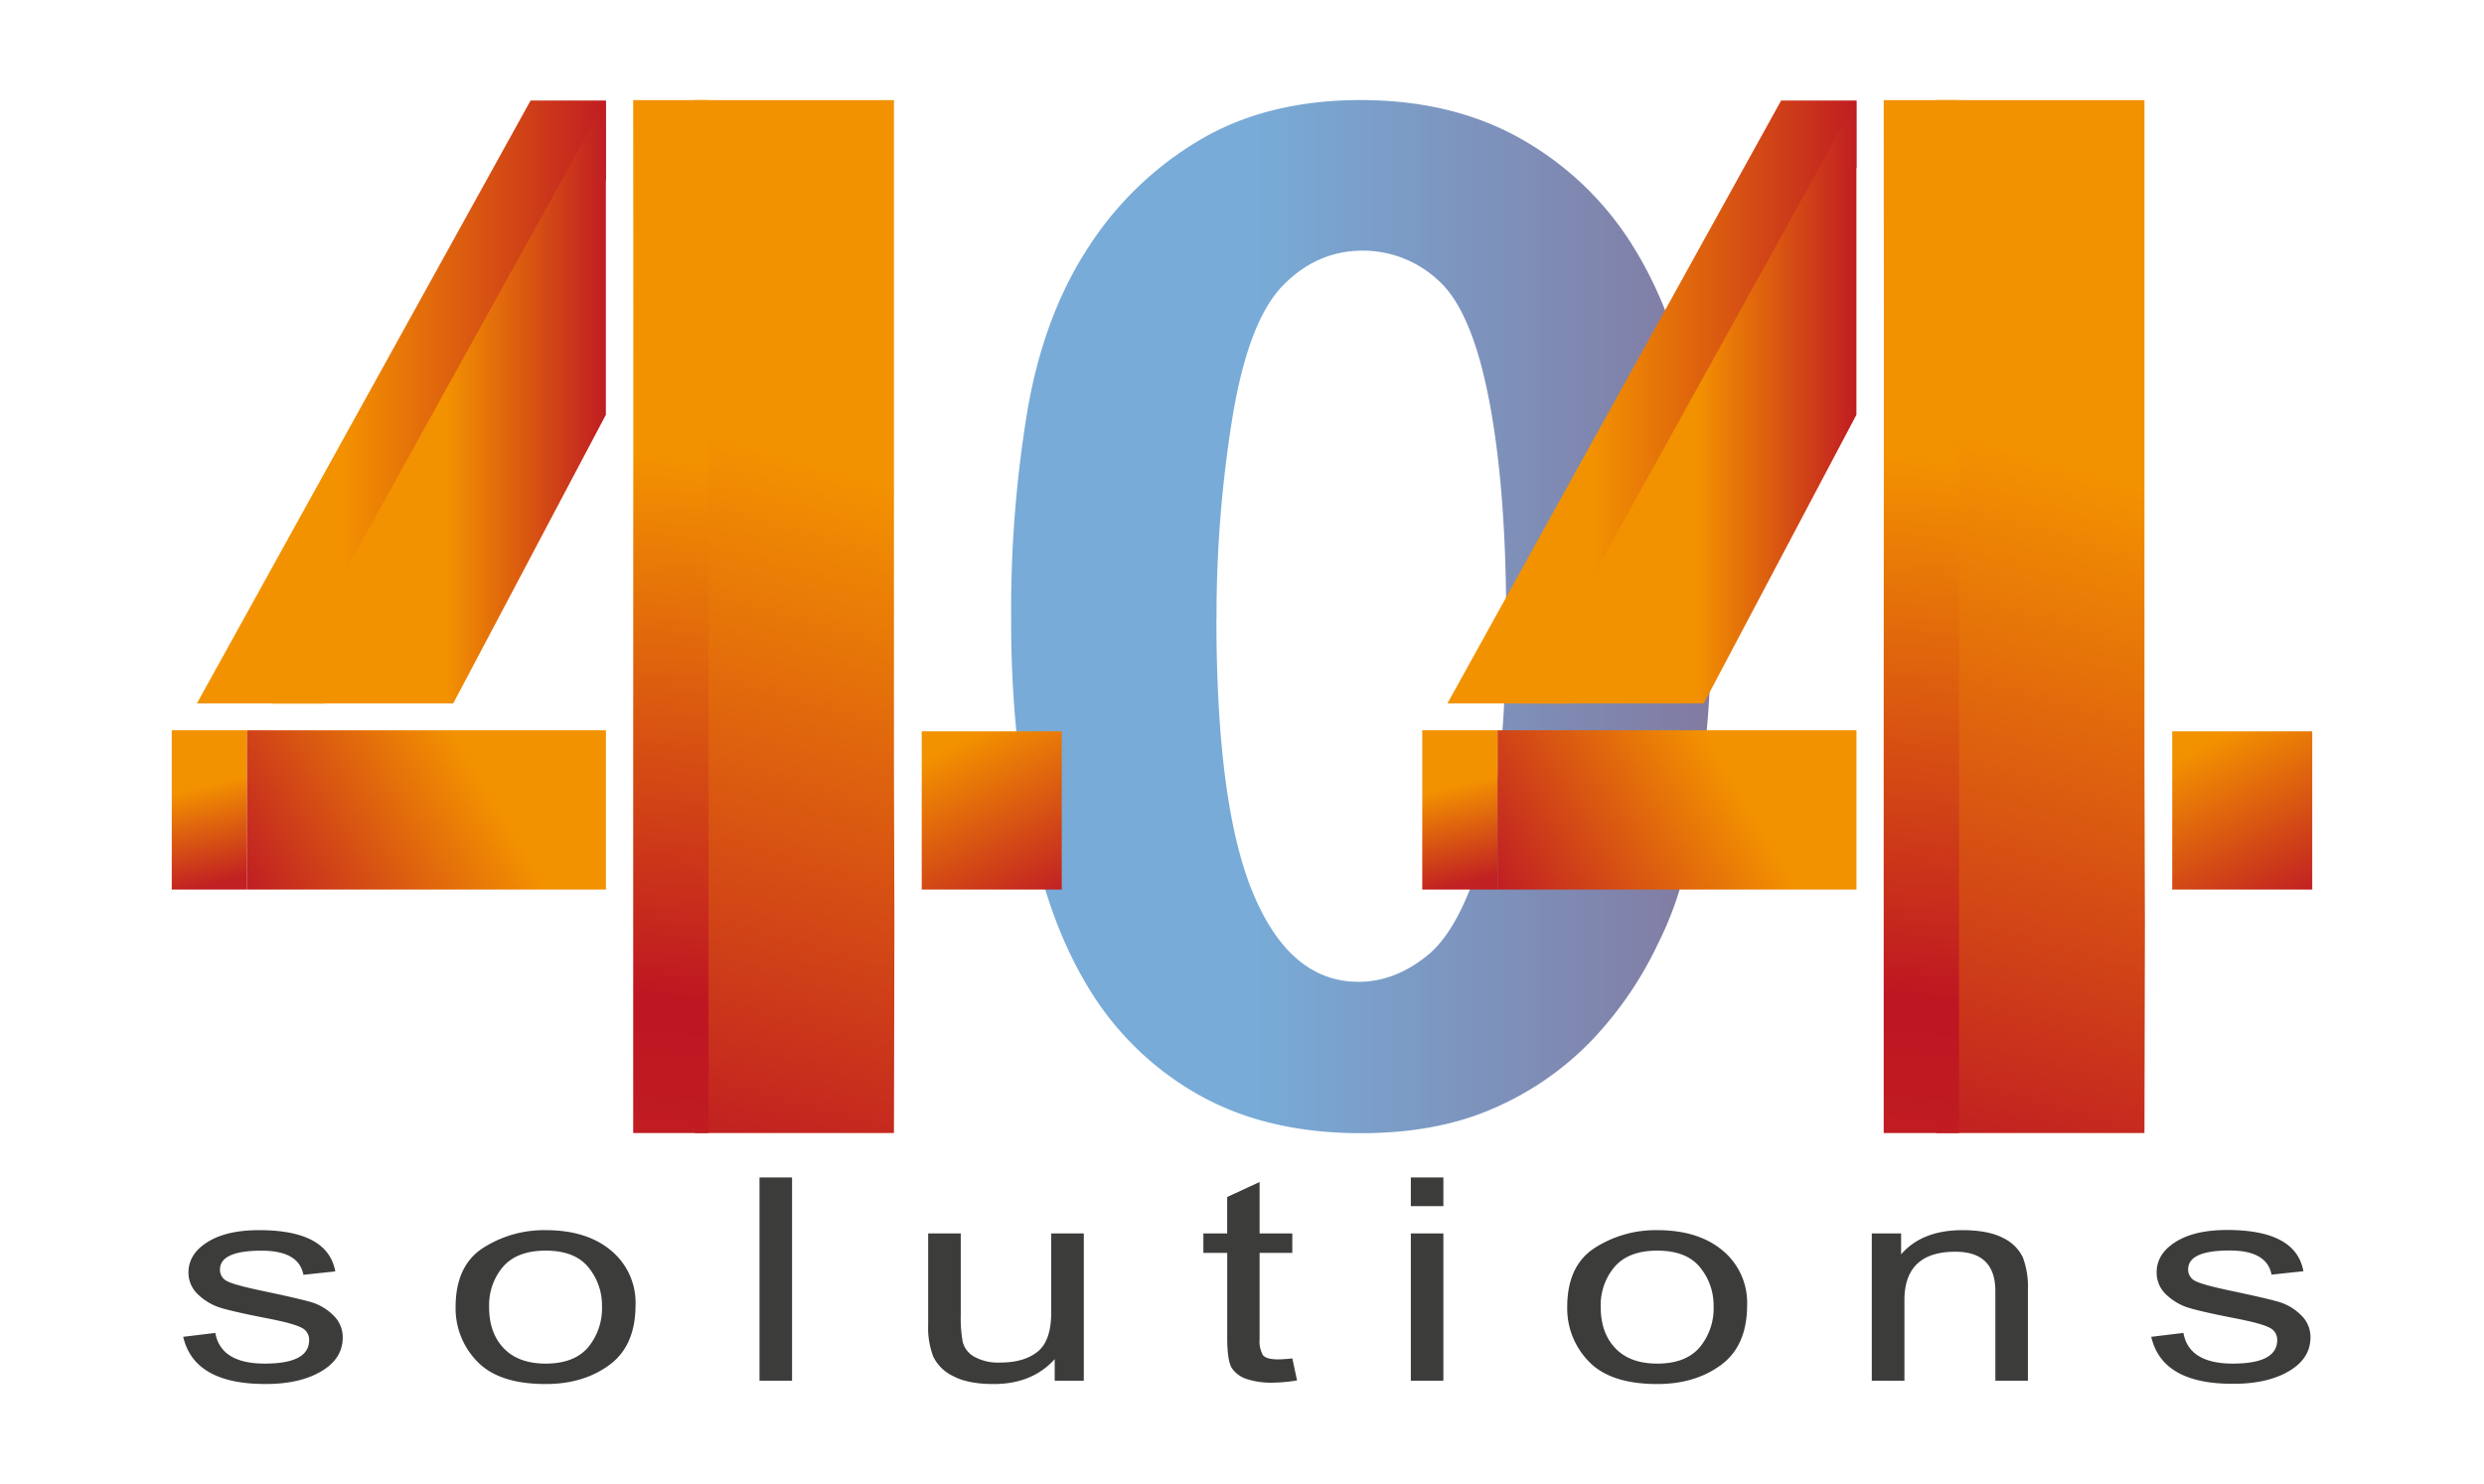 <svg xmlns="http://www.w3.org/2000/svg" xmlns:xlink="http://www.w3.org/1999/xlink" viewBox="0 0 593.08 354.46"><defs/><defs><linearGradient id="b" x1="588.56" x2="594.64" y1="242.39" y2="268.51" data-name="Naamloos verloop 2" gradientUnits="userSpaceOnUse"><stop offset=".37" stop-color="#f39200"/><stop offset="1" stop-color="#c12122"/></linearGradient><linearGradient id="c" x1="585.32" x2="598.29" y1="242.6" y2="242.6" xlink:href="#b"/><linearGradient id="d" x1="589.66" x2="660.05" y1="186.08" y2="186.08" data-name="Naamloos verloop 18" gradientUnits="userSpaceOnUse"><stop offset=".35" stop-color="#f39200"/><stop offset="1" stop-color="#c01d22"/><stop offset="1" stop-color="#be1622"/></linearGradient><linearGradient id="e" x1="241.43" x2="408.68" y1="147.25" y2="147.25" data-name="Naamloos verloop 103" gradientUnits="userSpaceOnUse"><stop offset=".35" stop-color="#78abd7"/><stop offset="1" stop-color="#827aa1"/></linearGradient><linearGradient id="f" x1="228.35" x2="247.97" y1="177.23" y2="215.24" data-name="Naamloos verloop 35" gradientUnits="userSpaceOnUse"><stop offset="0" stop-color="#f39200"/><stop offset="1" stop-color="#c12122"/></linearGradient><linearGradient id="g" x1="45.5" x2="53.93" y1="174.12" y2="210.34" xlink:href="#b"/><linearGradient id="h" x1="41.01" x2="58.99" y1="174.41" y2="174.41" xlink:href="#b"/><linearGradient id="j" x1="47.01" x2="144.67" y1="96.01" y2="96.01" xlink:href="#d"/><linearGradient id="k" x1="224.61" x2="153.8" y1="25.56" y2="272.1" xlink:href="#d"/><linearGradient id="l" x1="170.83" x2="149.48" y1="20.65" y2="274.14" data-name="Naamloos verloop 20" gradientUnits="userSpaceOnUse"><stop offset=".35" stop-color="#f39200"/><stop offset=".86" stop-color="#be1622"/><stop offset="1" stop-color="#c01d22"/></linearGradient><linearGradient id="m" x1="64.99" x2="144.66" y1="96.01" y2="96.01" data-name="Naamloos verloop 38" gradientUnits="userSpaceOnUse"><stop offset=".52" stop-color="#f39200"/><stop offset="1" stop-color="#c01d22"/></linearGradient><linearGradient id="n" x1="145.36" x2="63.25" y1="167.58" y2="216.33" xlink:href="#b"/><linearGradient id="o" x1="526.93" x2="546.55" y1="177.23" y2="215.24" xlink:href="#f"/><linearGradient id="p" x1="344.08" x2="352.51" y1="174.12" y2="210.34" xlink:href="#b"/><linearGradient id="q" x1="339.58" x2="357.56" y1="174.41" y2="174.41" xlink:href="#b"/><linearGradient id="s" x1="345.59" x2="443.25" y1="96.01" y2="96.01" xlink:href="#d"/><linearGradient id="t" x1="522.22" x2="451.24" y1="25.28" y2="272.39" xlink:href="#d"/><linearGradient id="u" x1="469.4" x2="448.06" y1="20.65" y2="274.14" xlink:href="#l"/><linearGradient id="v" x1="363.57" x2="443.24" y1="96.01" y2="96.01" xlink:href="#m"/><linearGradient id="w" x1="443.94" x2="361.83" y1="167.58" y2="216.33" xlink:href="#b"/><clipPath id="a"><path d="M609.55 153.79h320.09v131.98H609.55z" class="a"/></clipPath><clipPath id="i"><path d="M108.21 168H64.99l79.67-143.99v75.05L108.21 168z" class="a"/></clipPath><clipPath id="r"><path d="M406.79 168h-43.22l79.67-143.99v75.05L406.79 168z" class="a"/></clipPath><style>.a{fill:none}.d{isolation:isolate}.h{fill:#3c3c3b}.k{fill:#9f6800}</style></defs><g clip-path="url(#a)" opacity=".1"><g class="d"><path fill="url(#b)" d="M585.32 242.6h12.96v27.43h-12.96z"/><path fill="url(#c)" d="M598.29 242.6h-12.97"/></g><path fill="url(#d)" d="M602.62 237.98h-12.97l57.43-103.79h12.96l-57.42 103.79z"/></g><path d="M43.74 319.27l7.67-.93q1.32 7.34 11.86 7.33t10.54-5.61a3.17 3.17 0 00-1.89-3c-1.26-.66-4-1.41-8.35-2.25q-7.05-1.37-10.43-2.33a13.58 13.58 0 01-5.74-3.21 7.12 7.12 0 01-2.4-5.34q0-4.44 4.55-7.29t12.32-2.84q16.39 0 18.18 9.85l-7.61.81q-1.08-5.76-10-5.76-9.91 0-9.92 4.52a3 3 0 001.74 2.78c1.16.62 4.17 1.43 9.05 2.44q8 1.69 11 2.55a12.63 12.63 0 015.22 3.1 7.17 7.17 0 012.3 5.35q0 5.07-5.17 8.1t-13.3 3q-17.01.01-19.62-11.27zM108.78 312.17q0-9.89 6.57-14.13a26.94 26.94 0 0114.94-4.24q9.83 0 15.63 4.89a16.12 16.12 0 015.82 13q0 9.68-6.2 14.27t-15.25 4.59q-11.19 0-16.35-5.39a18.1 18.1 0 01-5.16-12.99zm8 0q0 6.19 3.51 9.85c2.33 2.43 5.67 3.65 10 3.65q6.79 0 10.12-3.88a14.59 14.59 0 003.32-9.82 14.23 14.23 0 00-3.23-9.28q-3.23-4-10.21-4-6.81 0-10.16 3.82a14.1 14.1 0 00-3.34 9.66zM181.34 329.76v-48.55h7.77v48.55zM251.82 329.76v-5.15q-5.37 5.94-14.56 5.94-6.13 0-9.67-1.89a10 10 0 01-4.76-4.65 19.35 19.35 0 01-1.22-7.62v-21.81h7.78v19.51a32.15 32.15 0 00.46 6.35 5.61 5.61 0 002.71 3.55 11.68 11.68 0 006.25 1.43q5.7 0 8.94-2.61t3.24-9.37v-18.86h7.78v35.18zM308.56 324.43l1.12 5.26a37.69 37.69 0 01-5.86.53 18.59 18.59 0 01-6.06-.84 6.84 6.84 0 01-3.58-2.54c-.78-1.13-1.17-3.6-1.17-7.39v-20.22h-5.69v-4.65H293v-8.7l7.74-3.58v12.28h7.81v4.65h-7.81v20.57a6.9 6.9 0 00.76 3.78q.76 1.08 3.63 1.08a33.87 33.87 0 003.43-.23zM336.85 288.06v-6.85h7.77v6.85zm0 41.7v-35.18h7.77v35.18zM374.19 312.17q0-9.89 6.57-14.13a26.92 26.92 0 0114.94-4.24q9.81 0 15.63 4.89a16.15 16.15 0 015.81 13q0 9.68-6.19 14.27t-15.25 4.59q-11.2 0-16.36-5.39a18.13 18.13 0 01-5.15-12.99zm8 0q0 6.19 3.51 9.85t10 3.65q6.78 0 10.11-3.88a14.55 14.55 0 003.33-9.82 14.29 14.29 0 00-3.23-9.28q-3.23-4-10.21-4-6.82 0-10.16 3.82a14.1 14.1 0 00-3.35 9.66zM446.91 329.76v-35.18h7v5q5-5.77 14.59-5.78c4.13 0 7.37.61 9.72 1.85a9.93 9.93 0 014.74 4.62 19.87 19.87 0 011.22 7.86v21.63h-7.77v-21.38q0-9.44-9.55-9.43-12.16 0-12.16 11.6v19.21zM513.63 319.27l7.68-.93q1.32 7.34 11.85 7.33t10.55-5.61a3.17 3.17 0 00-1.9-3q-1.89-1-8.35-2.25-7.05-1.37-10.42-2.33a13.55 13.55 0 01-5.75-3.21 7.14 7.14 0 01-2.37-5.38q0-4.44 4.54-7.29t12.32-2.84q16.41 0 18.18 9.85l-7.61.81q-1.08-5.76-10-5.76-9.92 0-9.91 4.52a3 3 0 001.73 2.77q1.73.93 9 2.44 8 1.69 10.95 2.55a12.63 12.63 0 015.22 3.1 7.18 7.18 0 012.31 5.35q0 5.07-5.17 8.1t-13.31 3q-16.94.06-19.54-11.22z" class="h"/><g><path fill="url(#e)" d="M241.43 148a289.39 289.39 0 014-50.63q4-22.59 14.69-38.71a80 80 0 0126.7-25.44q16-9.31 38-9.32 22.33 0 38.87 9.57a74.34 74.34 0 0126.69 26.13q10.08 16.54 14.19 39.8a271.06 271.06 0 014.11 47.27q0 31.91-5.7 58.1a82.16 82.16 0 01-7.06 20.49A87.54 87.54 0 01380 248.51a72.16 72.16 0 01-23.26 16.13q-13.51 6-31.82 6-22.67 0-39-9.32a71.79 71.79 0 01-26.11-25.53q-9.82-16.2-14.11-39.29a265.73 265.73 0 01-4.27-48.5zm49-.33q0 44.83 8.82 65.82t25.1 21q8.73 0 16.55-6.38t13.26-25.19q5.46-18.79 5.46-54.91 0-31.23-4.11-52.56T343.45 67a26.36 26.36 0 00-18.06-7.14q-11.07 0-19.22 8.48t-11.93 31.48a295.92 295.92 0 00-3.78 47.86z"/><g class="d"><path fill="url(#f)" d="M220.07 174.66h33.43v37.8h-33.43z"/><path d="M238.04 174.66h-17.98 33.44-15.46z" class="k"/></g><g class="d"><path fill="url(#g)" d="M41.01 174.41h17.98v38.05H41.01z"/><path fill="url(#h)" d="M58.99 174.41H41.01"/></g><path fill="url(#j)" d="M77.54 168H47.01l79.67-143.99h17.98l.01 18.88L77.54 168z"/><path fill="url(#k)" d="M213.44 23.91v158.75l.11 37.79-.11 50.15h-47.56v-87.94l.03-108.96-.03-49.79h47.56z"/><path fill="url(#l)" d="M169.16 23.91h-17.98l.03 49.79-.03 108.96v87.94h17.98v-87.94l.03-108.96-.03-49.79z"/><path d="M169.16 23.91h-17.98H213.45h-44.29z" class="k"/><path fill="url(#m)" d="M144.66 24.01L64.99 168h43.22l36.45-68.94V24.01z"/><path fill="url(#n)" d="M58.98 174.41h85.69v38.05H58.98z"/><g><g class="d"><path fill="url(#o)" d="M518.64 174.66h33.43v37.8h-33.43z"/><path d="M536.62 174.66h-17.98 33.43-15.45z" class="k"/></g><g class="d"><path fill="url(#p)" d="M339.58 174.41h17.98v38.05h-17.98z"/><path fill="url(#q)" d="M357.56 174.41h-17.98"/></g><path fill="url(#s)" d="M375.27 168h-29.68l79.67-143.99h17.98l.01 15.99-67.98 128z"/><path fill="url(#t)" d="M512.01 23.91v158.75l.11 37.79-.11 50.15h-49.66v-87.94l.04-108.96-.04-49.79h49.66z"/><path fill="url(#u)" d="M467.73 23.91h-17.98l.04 49.79-.04 108.96v87.94h17.98v-87.94l.04-108.96-.04-49.79z"/><path d="M467.73 23.91h-17.98H512.02h-44.29z" class="k"/><path fill="url(#v)" d="M443.24 24.01L363.57 168h43.22l36.45-68.94V24.01z"/><path fill="url(#w)" d="M357.56 174.41h85.69v38.05h-85.69z"/></g></g></svg>